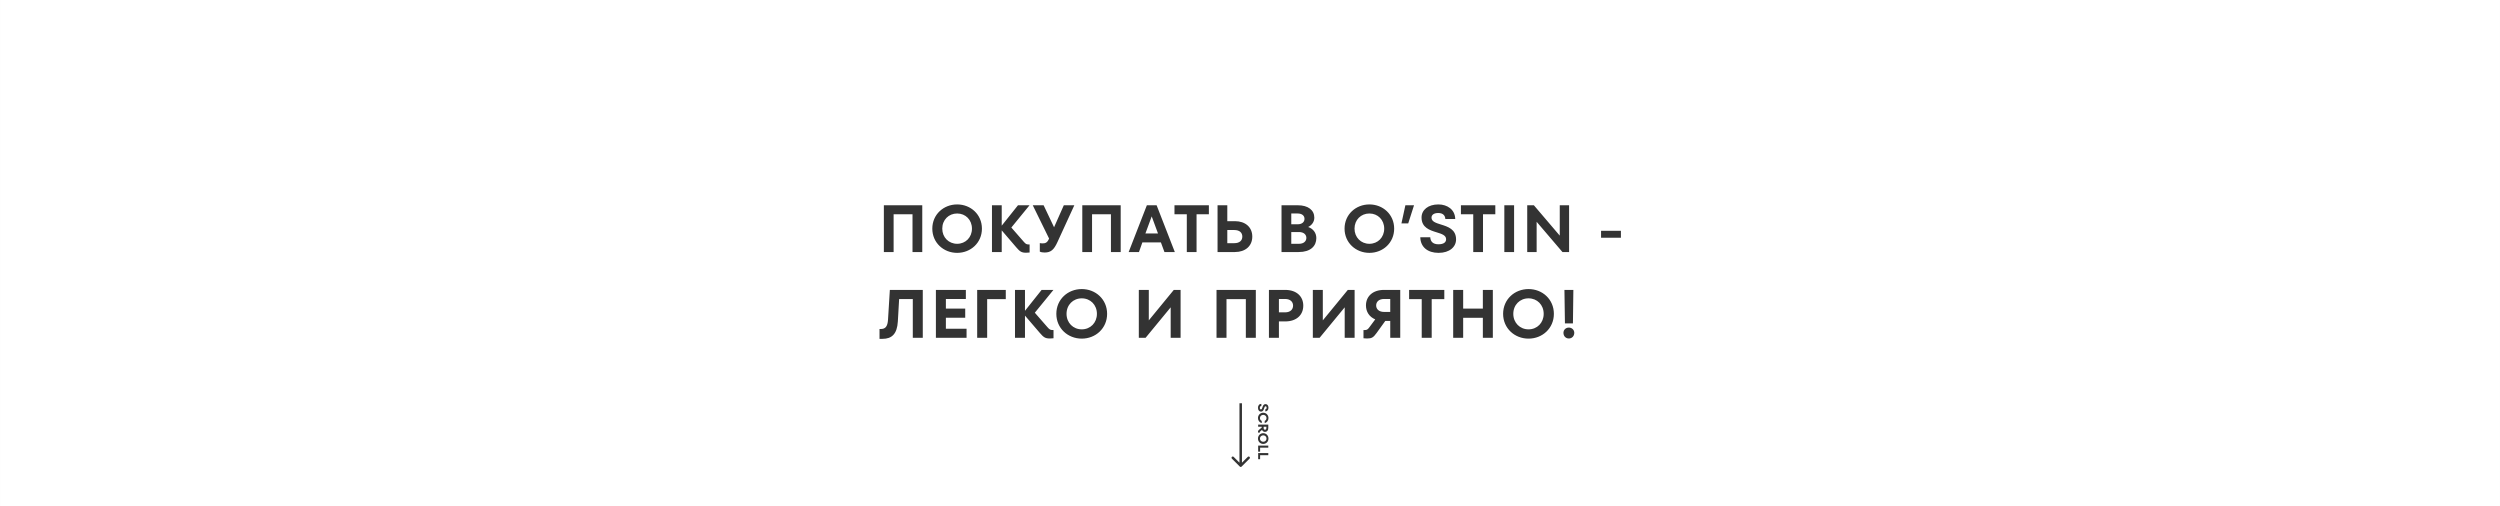 <?xml version="1.0" encoding="UTF-8"?> <svg xmlns="http://www.w3.org/2000/svg" width="3571" height="723" viewBox="0 0 3571 723" fill="none"><rect x="0" y="0" width="3571" height="723" fill="#333333" stroke="none"/> <g clip-path="url(#clip0_118500_2065)"> <mask id="mask0_118500_2065" style="mask-type:luminance" maskUnits="userSpaceOnUse" x="0" y="0" width="3571" height="723"> <path d="M3571 0H0V723H3571V0Z" fill="white"></path> </mask> <g mask="url(#mask0_118500_2065)"> <path fill-rule="evenodd" clip-rule="evenodd" d="M3571 0H0V723H3571V0ZM1402.58 326.595C1402.58 346.759 1386.56 361.191 1367.19 361.191C1347.82 361.191 1331.71 346.759 1331.71 326.595C1331.71 306.332 1347.82 292 1367.19 292C1386.56 292 1402.58 306.332 1402.58 326.595ZM1345.94 326.595C1345.94 339.05 1355.13 348.242 1367.19 348.242C1379.25 348.242 1388.34 339.05 1388.34 326.595C1388.34 314.042 1379.25 304.949 1367.19 304.949C1355.13 304.949 1345.94 314.042 1345.94 326.595ZM1276.44 306.036V360.005H1262.51V293.186H1317.37V360.005H1303.43V306.036H1276.44ZM1444.6 325.014L1470.59 293.186H1454.09L1430.86 322.345V293.186H1416.92V360.005H1430.86V329.066L1451.71 353.382C1456.75 359.214 1459.03 360.993 1465.65 360.993C1467.53 360.993 1469.11 360.894 1470.69 360.696V349.231C1466.24 349.231 1465.45 348.835 1462.29 345.277L1444.6 325.014ZM1490.7 293.186L1505.62 324.618L1519.56 293.186H1534.58L1510.46 345.771C1505.42 356.841 1500.97 360.696 1492.18 360.696C1489.21 360.696 1487.14 360.301 1485.26 359.411V347.254C1486.44 347.55 1488.13 347.649 1489.41 347.649C1493.07 347.649 1495.93 346.661 1498.21 341.422L1498.5 340.73L1475.18 293.186H1490.7ZM1559.88 360.005V306.036H1586.87V360.005H1600.8V293.186H1545.95V360.005H1559.88ZM1638.18 293.186H1652.11L1678.11 360.005H1663.28L1658.24 346.265H1631.75L1626.91 360.005H1612.18L1638.18 293.186ZM1645.09 309.1L1636.1 333.514H1654.09L1645.09 309.1ZM1709.16 360.005V306.036H1726.76V293.186H1677.63V306.036H1695.23V360.005H1709.16ZM1753.08 293.186V315.92H1764.06C1778.59 315.92 1788.77 324.322 1788.77 337.962C1788.77 351.603 1778.59 360.005 1764.06 360.005H1739.15V293.186H1753.08ZM1753.08 328.572V347.353H1763.07C1770.58 347.353 1774.53 343.596 1774.53 337.962C1774.53 332.328 1770.58 328.572 1763.07 328.572H1753.08ZM1868.58 324.223C1873.62 321.851 1877.38 317.007 1877.38 310.978C1877.38 300.204 1868.68 293.186 1853.66 293.186H1830.53V360.005H1855.14C1871.94 360.005 1880.25 351.504 1880.25 340.137C1880.25 332.427 1875.6 326.694 1868.58 324.223ZM1853.56 304.949C1859.98 304.949 1863.34 308.21 1863.34 312.56C1863.34 317.007 1859.98 320.368 1853.56 320.368H1844.46V304.949H1853.56ZM1844.46 348.242V331.439H1855.44C1862.45 331.439 1866.01 335.195 1866.01 339.84C1866.01 344.387 1862.45 348.242 1855.44 348.242H1844.46ZM1991.43 326.595C1991.43 346.759 1975.42 361.191 1956.05 361.191C1936.67 361.191 1920.56 346.759 1920.56 326.595C1920.56 306.332 1936.67 292 1956.05 292C1975.42 292 1991.43 306.332 1991.43 326.595ZM1934.79 326.595C1934.79 339.05 1943.99 348.242 1956.05 348.242C1968.1 348.242 1977.2 339.05 1977.2 326.595C1977.2 314.042 1968.1 304.949 1956.05 304.949C1943.99 304.949 1934.79 314.042 1934.79 326.595ZM2011.51 319.083L2019.81 293.186H2007.45L2001.82 319.083H2011.51ZM2079.85 342.015C2079.85 352.591 2070.66 361.191 2054.84 361.191C2039.13 361.191 2029.04 352.789 2028.75 338.951H2042.98C2043.28 345.178 2047.03 348.934 2054.65 348.934C2062.16 348.934 2065.62 346.068 2065.62 341.718C2065.62 336.041 2059.36 334.101 2052.13 331.863L2052.12 331.86C2042.23 328.8 2030.53 325.179 2030.53 310.681C2030.53 299.809 2040.02 292 2054.55 292C2067.2 292 2078.37 299.216 2078.66 312.856H2064.53C2064.33 308.21 2061.47 304.257 2054.35 304.257C2048.22 304.257 2044.76 306.925 2044.76 310.879C2044.76 316.499 2050.98 318.437 2058.19 320.681L2058.2 320.683C2068.1 323.767 2079.85 327.429 2079.85 342.015ZM2118.32 360.005V306.036H2135.91V293.186H2086.78V306.036H2104.38V360.005H2118.32ZM2148.79 293.186H2162.73V360.005H2148.79V293.186ZM2227.95 336.579L2190.98 293.186H2181.49V360.005H2194.93V316.81L2231.8 360.005H2241.29V293.186H2227.95V336.579ZM2315.32 329.659V339.544H2286.95V329.659H2315.32ZM1581.4 448.294C1581.4 468.929 1565.01 483.697 1545.19 483.697C1525.36 483.697 1508.87 468.929 1508.87 448.294C1508.87 427.558 1525.36 412.891 1545.19 412.891C1565.01 412.891 1581.4 427.558 1581.4 448.294ZM1523.44 448.294C1523.44 461.039 1532.85 470.446 1545.19 470.446C1557.53 470.446 1566.83 461.039 1566.83 448.294C1566.83 435.447 1557.53 426.141 1545.19 426.141C1532.85 426.141 1523.44 435.447 1523.44 448.294ZM1268.43 456.79C1267.83 466.096 1264.79 469.94 1258.32 469.94H1256.3V484H1260.64C1273.79 484 1281.48 477.122 1282.49 459.016L1284.31 427.153H1303.84V482.483H1318.1V414.104H1271.06L1268.43 456.79ZM1351.1 453.857H1378.72V440.808H1351.1V427.052H1379.63V414.104H1336.84V482.483H1380.64V469.535H1351.1V453.857ZM1410.06 427.254V482.483H1395.8V414.104H1436.66V427.254H1410.06ZM1478.14 446.675L1504.74 414.104H1487.85L1464.08 443.944V414.104H1449.81V482.483H1464.08V450.822L1485.42 475.706C1490.58 481.674 1492.91 483.494 1499.68 483.494C1501.6 483.494 1503.22 483.393 1504.84 483.191V471.457C1500.29 471.457 1499.48 471.053 1496.24 467.411L1478.14 446.675ZM1640.95 457.6V414.104H1626.68V482.483H1636.39L1672.2 438.988V482.483H1686.36V414.104H1676.65L1640.95 457.6ZM1751.94 427.254V482.483H1737.68V414.104H1793.82V482.483H1779.56V427.254H1751.94ZM1812.54 414.104V482.483H1826.8V459.117H1835.81C1851.99 459.117 1861.6 449.912 1861.6 436.56C1861.6 423.41 1851.99 414.104 1835.81 414.104H1812.54ZM1826.8 446.169V427.052H1835.6C1843.09 427.052 1847.03 431.199 1847.03 436.56C1847.03 442.022 1843.09 446.169 1835.6 446.169H1826.8ZM1889.51 414.104V457.6L1925.22 414.104H1934.93V482.483H1920.77V438.988L1884.96 482.483H1875.25V414.104H1889.51ZM1976.83 414.104C1960.75 414.104 1951.14 423.41 1951.14 436.257C1951.14 445.36 1955.89 452.643 1964.39 456.183L1955.99 467.512C1953.26 471.255 1952.25 471.558 1947.6 471.457V483.191C1949.22 483.393 1950.83 483.494 1952.76 483.494C1959.33 483.494 1961.66 482.078 1966.21 475.807L1978.75 458.409H1985.83V482.483H2000.1V414.104H1976.83ZM1977.03 445.563C1969.55 445.563 1965.7 441.415 1965.7 436.257C1965.7 431.199 1969.55 427.052 1977.03 427.052H1985.83V445.563H1977.03ZM2045.04 427.254V482.483H2030.78V427.254H2012.78V414.104H2063.05V427.254H2045.04ZM2118.11 440.808H2089.99V414.104H2075.73V482.483H2089.99V453.958H2118.11V482.483H2132.37V414.104H2118.11V440.808ZM2219.56 448.294C2219.56 468.929 2203.18 483.697 2183.35 483.697C2163.52 483.697 2147.04 468.929 2147.04 448.294C2147.04 427.558 2163.52 412.891 2183.35 412.891C2203.18 412.891 2219.56 427.558 2219.56 448.294ZM2161.6 448.294C2161.6 461.039 2171.01 470.446 2183.35 470.446C2195.69 470.446 2205 461.039 2205 448.294C2205 435.447 2195.69 426.141 2183.35 426.141C2171.01 426.141 2161.6 435.447 2161.6 448.294ZM2246.78 461.949L2247.39 414.104H2234.64L2235.35 461.949H2246.78ZM2240.92 483.494C2245.37 483.494 2248.7 480.055 2248.7 475.402C2248.7 471.255 2245.37 467.917 2240.92 467.917C2236.47 467.917 2233.23 471.255 2233.23 475.402C2233.23 480.055 2236.47 483.494 2240.92 483.494ZM1784.86 655.122L1773.5 666.477C1772.8 667.174 1771.67 667.174 1770.98 666.477L1759.62 655.122C1758.93 654.425 1758.93 653.296 1759.62 652.599C1760.32 651.902 1761.45 651.902 1762.15 652.599L1770.45 660.908V576H1774.02V660.908L1782.33 652.599C1783.03 651.902 1784.16 651.902 1784.86 652.599C1785.55 653.296 1785.55 654.425 1784.86 655.122ZM1796.9 582.509C1796.9 585.935 1798.76 587.926 1801.05 587.926C1804.21 587.926 1805 585.38 1805.67 583.234C1806.16 581.673 1806.58 580.325 1807.8 580.325C1808.65 580.325 1809.23 581.075 1809.23 582.402C1809.23 583.944 1808.37 584.565 1807.37 584.608V587.669C1810.32 587.605 1811.88 585.186 1811.88 582.445C1811.88 579.297 1810.19 577.242 1807.84 577.242C1804.7 577.242 1803.91 579.777 1803.25 581.919C1802.77 583.486 1802.35 584.843 1801.11 584.843C1800.17 584.843 1799.55 584.094 1799.55 582.466C1799.55 580.818 1800.37 580.004 1801.71 579.94V576.856C1798.72 576.921 1796.9 579.105 1796.9 582.509ZM1796.9 597.148C1796.9 600.595 1798.95 603.422 1802.29 604.385V601.238C1800.75 600.552 1799.7 599.118 1799.7 597.148C1799.7 594.6 1801.71 592.609 1804.39 592.609C1807.07 592.609 1809.08 594.6 1809.08 597.148C1809.08 599.054 1808.03 600.531 1806.51 601.238V604.385C1809.83 603.422 1811.88 600.552 1811.88 597.148C1811.88 593.058 1808.82 589.525 1804.39 589.525C1799.96 589.525 1796.9 593.058 1796.9 597.148ZM1802.7 614.018C1803.43 615.86 1804.99 616.909 1806.94 616.909C1809.66 616.909 1811.63 614.875 1811.63 611.449V606.524H1797.15V609.543H1802.25V610.742L1798.59 613.783C1797.3 614.854 1796.94 615.367 1796.94 616.802C1796.94 617.209 1796.96 617.551 1797 617.894H1799.49C1799.49 616.866 1799.59 616.652 1800.34 616.01L1802.7 614.018ZM1808.89 611.406C1808.89 612.991 1808.01 613.826 1806.94 613.826C1805.87 613.826 1804.99 612.991 1804.99 611.406V609.543H1808.89V611.406ZM1796.9 626.444C1796.9 630.641 1800.02 634.11 1804.39 634.11C1808.78 634.11 1811.88 630.641 1811.88 626.444C1811.88 622.248 1808.78 618.757 1804.39 618.757C1800.02 618.757 1796.9 622.248 1796.9 626.444ZM1799.7 626.444C1799.7 623.832 1801.69 621.841 1804.39 621.841C1807.11 621.841 1809.08 623.832 1809.08 626.444C1809.08 629.057 1807.11 631.026 1804.39 631.026C1801.69 631.026 1799.7 629.057 1799.7 626.444ZM1797.15 645.161H1799.94V639.486H1811.63V636.467H1797.15V645.161ZM1797.15 655.887H1799.94V650.213H1811.63V647.194H1797.15V655.887Z" fill="white"></path> </g> </g> <defs> <clipPath id="clip0_118500_2065"> <rect width="3571" height="723" fill="white"></rect> </clipPath> </defs> </svg> 